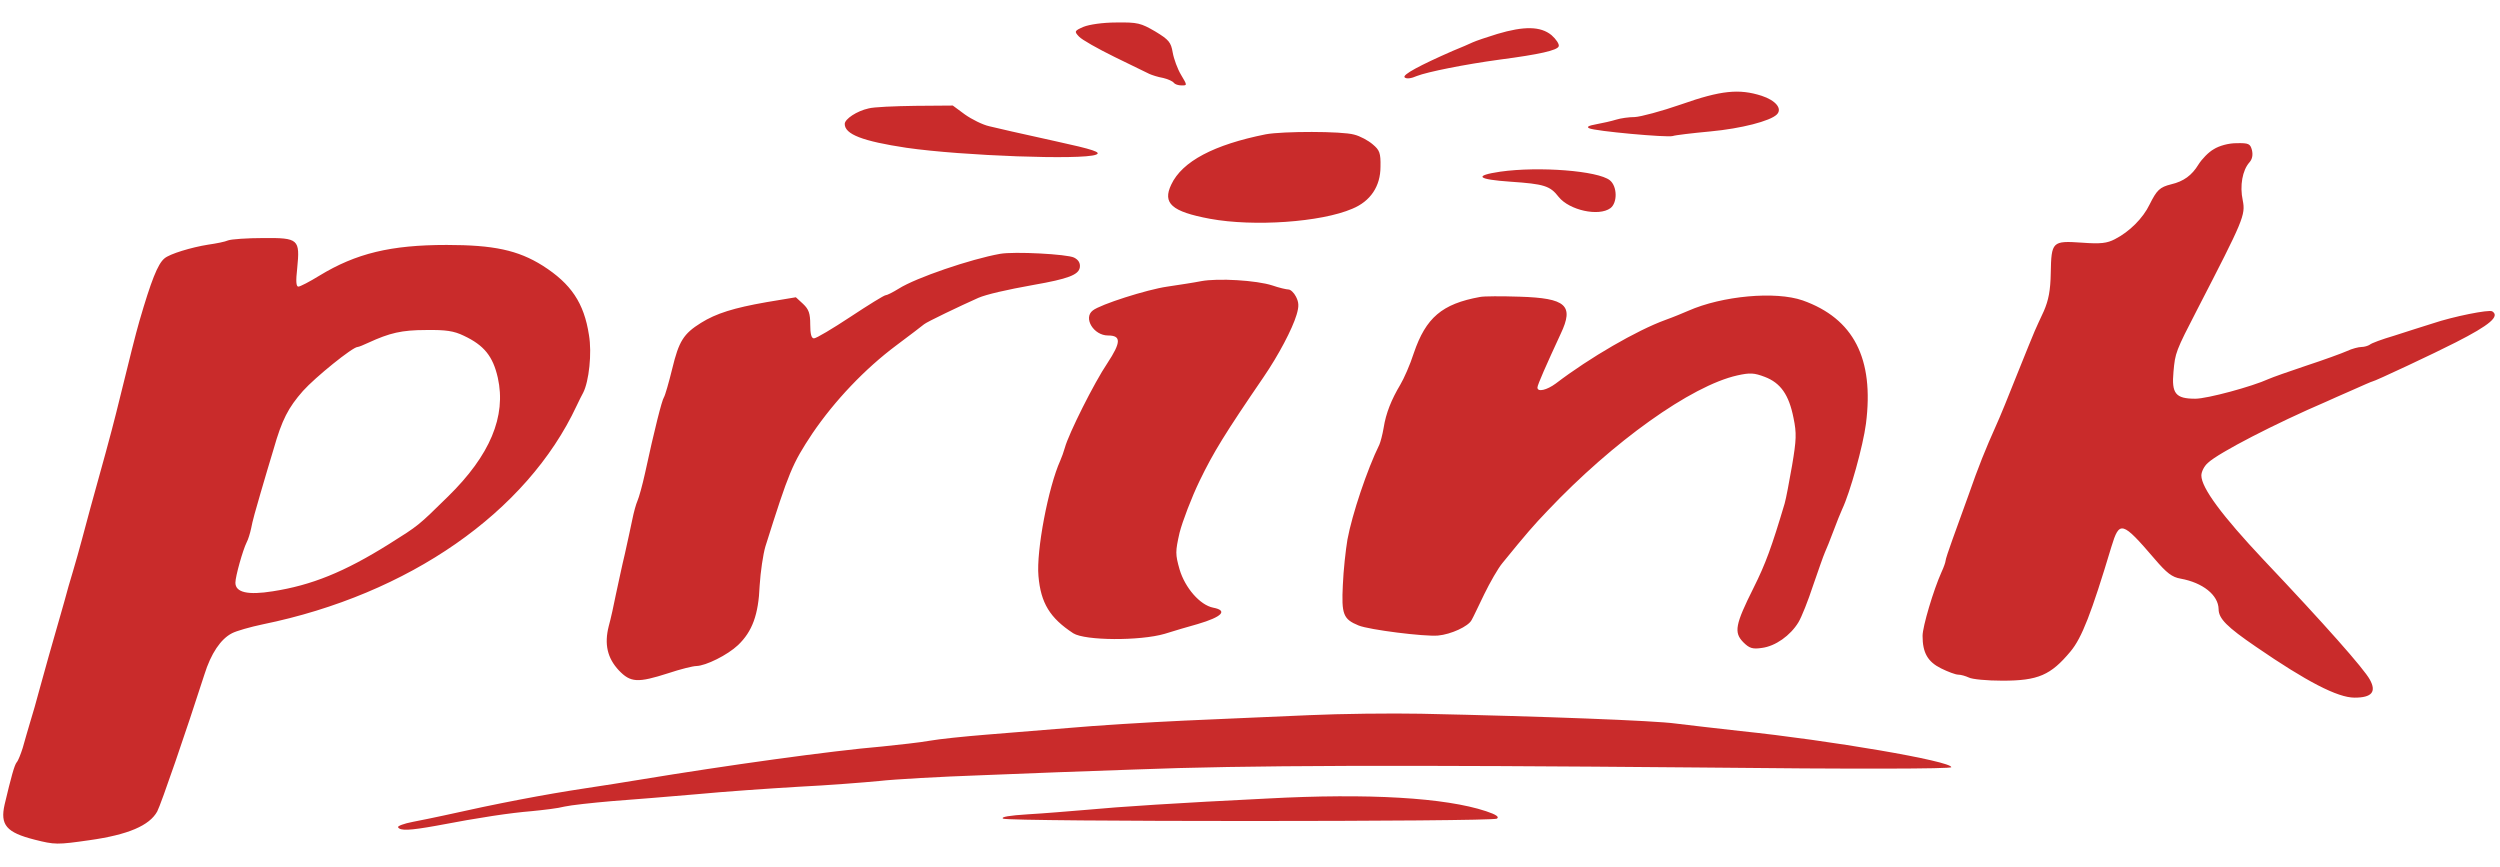 <svg height="867" viewBox="10.1 5 869.8 286.2" width="2500" xmlns="http://www.w3.org/2000/svg"><path d="m387.1 6.6c-3.2 1.4-3.3 1.6-1.6 3.4 1 1.1 6.5 4.2 12.4 7.1 5.8 2.8 11.3 5.5 12.1 5.9.9.4 3 1.1 4.8 1.4 1.7.4 3.4 1.2 3.7 1.7.4.5 1.5.9 2.7.9 2 0 2 0-.2-3.7-1.2-2-2.5-5.5-2.9-7.8-.6-3.5-1.3-4.4-6.1-7.3-5-2.9-6.1-3.2-13.5-3.1-4.7 0-9.4.7-11.4 1.5zm143.9 2.5c-3.6 1.1-7.4 2.4-8.5 2.9s-4.2 1.9-7 3c-11.4 5-17.6 8.3-16.7 9.2.6.6 2.3.4 4.3-.5 3.6-1.4 16.4-4 28.9-5.7 13.7-1.8 19.9-3.2 20.4-4.6.3-.7-.9-2.5-2.5-3.9-3.8-3.1-9.5-3.2-18.9-.4zm64 24.5c-6.9 2.4-14.1 4.3-16.1 4.4-2 0-4.9.4-6.5.9s-4.7 1.2-6.9 1.6c-2.7.5-3.5.9-2.5 1.4 1.9 1 27.2 3.3 29.1 2.7.8-.3 6.7-1 13.1-1.6 10.7-1 20.8-3.6 23.1-5.9 2-2-.4-4.9-5.3-6.5-7.8-2.5-14.1-1.9-28 3zm-282.7 1.4c-4.1.9-8.3 3.7-8.3 5.4 0 3.6 6.2 6 21.5 8.3 19.4 2.8 61 4.3 65.9 2.4 2.1-.8-.8-1.8-14.1-4.7-13.9-3.1-19-4.2-23-5.2-2.3-.5-6.1-2.4-8.5-4.1l-4.2-3.1-13 .1c-7.2.1-14.6.4-16.3.9zm138.2 9c-18 3.6-29.1 9.4-32.9 17.5-3.1 6.5.1 9.4 13.5 11.9 15.2 2.8 38.6 1.2 49.5-3.5 6.3-2.6 9.8-7.8 9.8-14.6.1-4.8-.3-5.8-2.7-7.8-1.5-1.3-4.4-2.9-6.5-3.4-4.2-1.2-24.7-1.2-30.7-.1zm329.8 5.2c-1.8 1-4.1 3.4-5.3 5.3-2.3 3.8-5.2 5.9-9.5 6.9-4 1-5 2-7.5 7-2.3 4.8-7 9.5-12.1 12.1-2.7 1.4-4.9 1.7-11.5 1.2-10.3-.7-10.6-.4-10.8 10.6-.1 6.1-.8 9.5-2.4 13.2-1.3 2.7-2.7 5.9-3.2 7s-3.2 7.8-6.1 15c-2.8 7.1-6.1 15.2-7.4 18-3.5 7.8-6.1 14.2-9.5 24-1.8 4.9-4.3 11.9-5.6 15.5s-2.4 6.9-2.4 7.4c0 .4-.6 2.2-1.4 3.9-2.8 6.2-6.6 19-6.6 22.2 0 5.9 1.8 9 6.4 11.3 2.4 1.2 5.1 2.2 6 2.2 1 0 2.6.5 3.7 1 1.1.6 6.3 1.1 11.7 1.1 12.4 0 16.8-1.9 23.7-10.2 3.9-4.7 7.2-13.1 14.2-36.4 2.8-9.2 3.7-9 15.1 4.3 4.1 4.8 6 6.3 9 6.8 7.7 1.4 13.1 5.7 13.2 10.6 0 3.3 2.9 6.2 13 13.1 17.6 12.1 28.4 17.7 34.3 17.7 6 0 7.7-2 5.3-6.3-2-3.7-15.5-19-37-41.7-14.4-15.3-21.6-25-21.6-29.3 0-1.3 1-3.3 2.3-4.4 3.7-3.5 23.7-13.8 41.2-21.3 1.1-.5 5.1-2.3 8.8-3.9 3.8-1.7 7-3.1 7.2-3.1.7 0 22-10 29-13.6 12-6.1 15.4-9.1 12.7-10.8-1.1-.7-13.6 1.8-20.7 4.2-3.3 1-9.4 3-13.5 4.3-4.1 1.2-7.9 2.6-8.4 3.1-.6.4-1.9.8-2.9.8s-3.3.6-5 1.4c-1.8.8-8.1 3.1-14.2 5.1-6 2-11.9 4.1-13 4.6-5.9 2.7-21.5 6.9-25.6 6.9-6.9 0-8.3-1.8-7.6-9.4.6-6.6.7-7 8.4-21.9 16-31 16.7-32.6 15.7-37.7-1.1-5.1-.1-10.5 2.3-13.2 1-1.1 1.3-2.6.9-4.3-.6-2.2-1.1-2.5-5.4-2.4-2.8 0-6 .9-7.9 2.1zm-248.2 7.8c-9.4 1.4-8.1 2.7 3.6 3.5 11.6.8 13.7 1.4 16.7 5.3 3.7 4.6 13.9 6.9 18 3.9 2.5-1.9 2.4-7.6-.2-9.7-4.1-3.3-24.6-4.9-38.1-3zm-442.6 23.9c-1.1.5-4.2 1.1-7 1.5-5.7.9-13.4 3.2-15.2 4.8-2.3 1.9-4.6 7.7-8.7 21.8-1.4 4.9-2.9 10.9-8.1 32-1.6 6.5-5.2 19.6-9 33.2-.8 2.9-2.1 7.8-2.9 10.8s-2.2 8-3.1 11-2.3 7.7-3 10.5c-.8 2.7-2.1 7.5-3 10.5-1.6 5.5-3 10.5-5.9 21-.8 3-2.1 7.7-3 10.5-.8 2.7-2 6.8-2.6 9-.7 2.2-1.6 4.5-2.1 5-.8 1-1.9 5-4.2 14.7-1.6 7.1.6 9.7 10.4 12.2 7.1 1.8 7.9 1.8 19.1.2 13.5-1.9 20.9-5.1 23.6-10 1.4-2.7 10-27.7 16.4-47.6 2.3-7.4 5.7-12.4 9.6-14.4 1.5-.8 6.4-2.2 10.7-3.1 50.8-10.4 91.9-39 109.2-76 .8-1.7 1.8-3.7 2.3-4.6 2-3.9 3.1-13.8 2-20.1-1.7-11.1-6.2-17.8-16.1-24.1-8.6-5.4-17.1-7.2-33.4-7.2-19.4 0-31.5 2.9-44.3 10.7-3.4 2.1-6.7 3.8-7.3 3.8-.8 0-.9-2-.4-6.4 1-10.1.5-10.6-11.8-10.5-5.6 0-11.1.4-12.2.8zm82 33.2c7 3.3 10.1 7.1 11.8 14.6 3 13.4-2.7 27-17.3 41.3-10.5 10.3-10.1 10-20.6 16.6-15.5 9.7-26.9 14.3-40.4 16.4-8.7 1.4-13 .4-13-3 0-2.2 2.6-11.4 3.9-14 .5-.9 1.2-3.1 1.6-5 .3-1.9 1.8-7.3 3.2-12s3.4-11.7 4.6-15.5c2.9-10.2 5.1-14.4 10.2-20.2 4.3-4.8 17.3-15.3 19-15.3.4 0 2.1-.7 3.8-1.5 7.4-3.4 11.6-4.4 20-4.4 6.9-.1 9.7.3 13.2 2zm186.5-28.5c-10.1 1.8-29.2 8.3-35.2 12.1-2.1 1.3-4.1 2.3-4.6 2.3s-6 3.4-12.2 7.5-11.9 7.5-12.7 7.5c-.9 0-1.3-1.5-1.3-4.8 0-3.9-.5-5.3-2.5-7.2l-2.5-2.3-10.2 1.7c-11.4 2-17.5 3.9-22.8 7.2-6.1 3.8-7.7 6.4-10 15.9-1.2 4.9-2.5 9.4-2.9 10-.7 1-3.3 11.2-6.6 26.5-.9 4.1-2.1 8.4-2.6 9.5s-1.3 4-1.8 6.5-1.7 7.9-2.6 12c-1 4.1-2.3 10.4-3.1 14-.7 3.6-1.8 8.6-2.5 11.1-1.6 6.3-.5 11.1 3.5 15.4 4.1 4.3 6.6 4.4 17.2 1 4.2-1.4 8.6-2.5 9.8-2.5 3.3-.1 10.8-3.8 14.5-7.3 4.9-4.7 7.1-10.5 7.5-20.7.3-4.8 1.2-10.9 2-13.6 8.2-26 9.3-28.7 16.4-39.4 7.7-11.3 18.2-22.4 29.2-30.6 4.7-3.5 9-6.8 9.6-7.3.9-.8 12.6-6.4 18.9-9.2 2.8-1.2 9.7-2.8 19.2-4.5 12-2.1 15.7-3.5 16.1-6.1.2-1.4-.4-2.6-2-3.4-2.3-1.2-20.9-2.2-25.8-1.3zm70 9.5c-2.5.5-7.8 1.3-11.8 1.9-7 1-23.3 6.2-25.9 8.3-3.4 2.6.3 8.7 5.3 8.7 4.6 0 4.6 2.3-.2 9.6-4.6 6.8-13.5 24.6-14.8 29.4-.4 1.4-1.1 3.4-1.6 4.5-4.2 9.3-8.4 31.5-7.6 40.2.8 9.4 4 14.6 12.1 19.9 4.1 2.6 23.2 2.7 31.8.2 3.1-1 8.3-2.5 11.5-3.4 8.5-2.5 10.6-4.7 5.4-5.7-4.6-.9-9.8-6.9-11.7-13.3-1.5-5.3-1.5-6.2 0-12.8 1-3.9 4.1-12.1 7-18.1 4.8-9.9 8.8-16.4 22.2-36 5.2-7.6 10-16.7 11.5-21.7.9-3 .8-4.3-.2-6.3-.7-1.4-1.9-2.5-2.6-2.5s-3.3-.6-5.6-1.4c-5.5-1.8-18.9-2.6-24.8-1.5zm97 5.5c-13.2 2.4-18.8 7.2-23 19.5-1.3 4.1-3.5 9-4.7 11-3.1 5.2-5 9.9-5.8 15-.4 2.4-1.1 5-1.5 5.9-4.2 8.5-9.5 24.3-11.1 33-.6 3.6-1.4 10.7-1.6 15.8-.5 10.2.1 11.9 5.5 14.1 3.7 1.5 22.8 3.9 27.6 3.5 4.5-.4 10.6-3.2 11.7-5.4.5-.8 2.4-4.9 4.4-9s4.8-9 6.3-10.8c8.3-10.2 10.9-13.2 15.7-18.2 22.8-24.1 50-43.5 66-47.1 4.5-1 5.9-.9 9.6.5 5.5 2.1 8.4 6.2 10 14.3 1.1 5.3 1 7.6-.5 16.5-1 5.7-2.1 11.6-2.6 13.3-4.5 15.1-6.6 20.9-10.8 29.3-6.4 12.8-6.9 15.5-3.6 18.9 2.1 2.1 3.2 2.5 6.5 2 4.7-.6 9.9-4.3 12.7-8.9 1.1-1.8 3.4-7.6 5.1-12.8 1.8-5.2 3.6-10.4 4.1-11.5s1.9-4.5 3-7.5 2.5-6.4 3-7.5c2.8-5.9 7.3-22.1 8.3-29.8 2.9-22.7-4.3-36.6-22-42.9-9.5-3.3-28-1.6-39.8 3.6-1.6.7-5.2 2.2-8 3.2-9.9 3.6-26.3 13.1-38.1 22.1-3.1 2.3-6.4 3.1-6.4 1.4 0-.9 3.1-7.9 8.1-18.7 4.7-9.9 1.9-12.4-14.3-12.9-6.2-.2-12.4-.2-13.8.1zm-59.5 145.5c-11 .5-30.6 1.3-43.5 1.9s-30.7 1.7-39.5 2.5c-8.8.7-22.1 1.8-29.5 2.4s-16.2 1.5-19.5 2.1-10.7 1.4-16.5 2c-17.8 1.5-54.3 6.6-84 11.5-5.2.9-13.8 2.2-19 3-14.6 2.2-30.8 5.3-49.5 9.5-2.7.6-7.6 1.6-10.7 2.2-3.2.6-5.5 1.5-5.2 1.9.7 1.3 4.2 1.1 13.1-.5 15.7-3 26-4.5 33.3-5.1 4.1-.4 9.3-1 11.5-1.6 2.2-.5 9.6-1.3 16.5-1.9 6.9-.5 20.2-1.6 29.5-2.4 9.4-.9 25.3-2 35.5-2.6 10.2-.5 22.8-1.5 28-2 5.2-.6 21.2-1.5 35.5-2 14.3-.6 38.4-1.5 53.5-2 38.2-1.5 92.8-1.6 195.8-.7 54.8.6 88.2.5 88.2-.1 0-2.1-41.8-9.3-73.5-12.6-8.2-.9-18.4-2.1-22.5-2.6-7.1-1-46.1-2.5-88.5-3.4-10.4-.2-28 0-39 .5zm-14.5 29c-30.7 1.5-52.1 2.9-62.5 3.9-6 .5-15.5 1.3-20.9 1.6-6.3.4-9.4.9-8.5 1.5 1.8 1.1 170 1.1 171.8 0 .9-.6-.2-1.4-3.8-2.6-14.2-4.7-40.8-6.3-76.1-4.4z" fill="#c92b2b"/></svg>